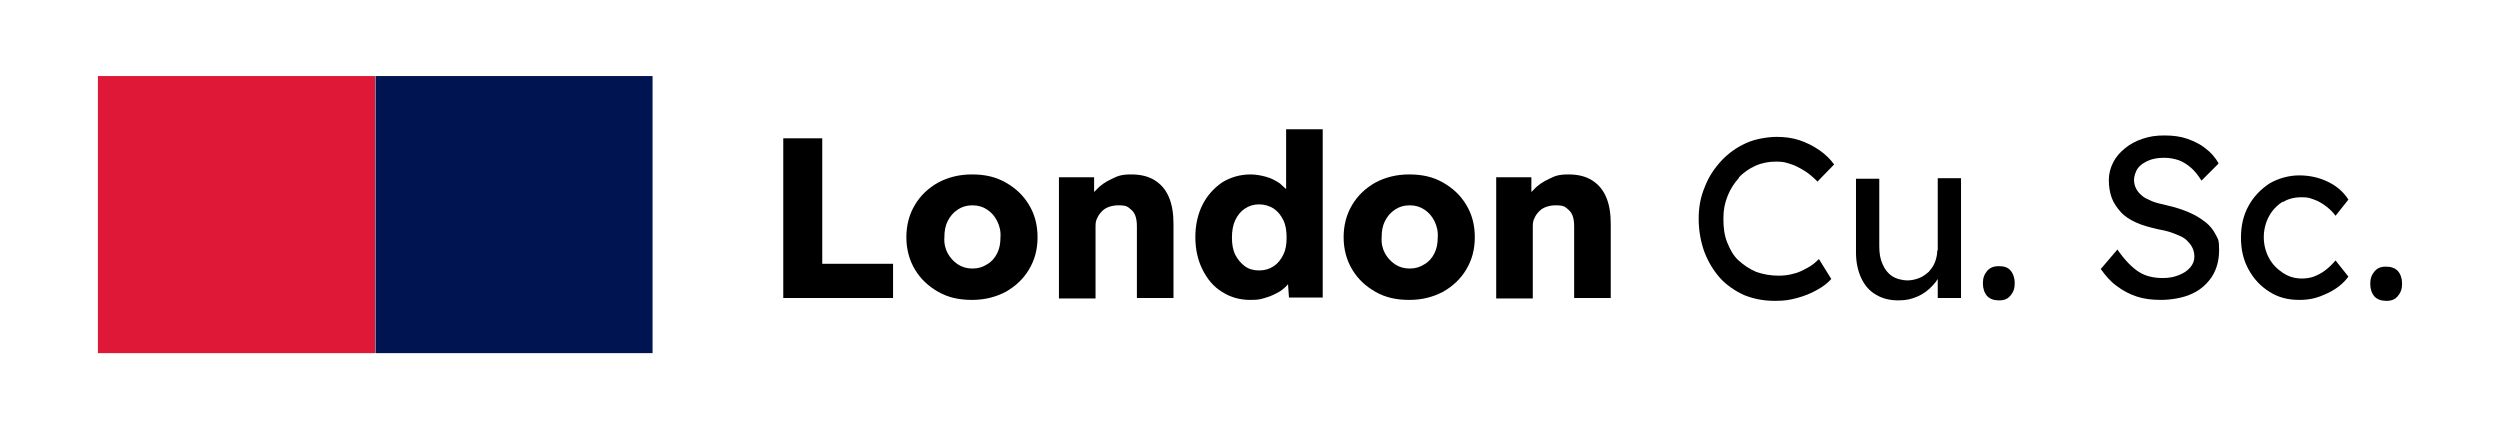<?xml version="1.0" encoding="UTF-8"?>
<svg id="lcs" xmlns="http://www.w3.org/2000/svg" version="1.1" viewBox="0 0 526 90.4">
  <!-- Generator: Adobe Illustrator 29.1.0, SVG Export Plug-In . SVG Version: 2.1.0 Build 142)  -->
  <defs>
    <style>
      .st0 {
        fill: #de1836;
      }

      .st1 {
        fill: #fff;
      }

      .st1, .st2 {
        display: none;
      }

      .st2 {
        fill: #231f20;
      }

      .st3 {
        fill: #001451;
      }
    </style>
  </defs>
  <rect class="st1" x="4.1" y="4" width="517.9" height="82.3"/>
  <path class="st2" d="M2.3,2.3v85.8h521.4V2.3H2.3ZM522,86.4H4.1V4h517.9v82.3h0Z"/>
  <g>
    <g>
      <g>
        <polygon points="173 29.1 164.8 29.1 164.8 62.7 187.9 62.7 187.9 55.5 173 55.5 173 29.1"/>
        <path d="M211.6,38.4c-2.1-1.2-4.4-1.7-7.1-1.7s-5,.6-7.1,1.7c-2.1,1.2-3.7,2.7-4.9,4.7s-1.8,4.3-1.8,6.8.6,4.8,1.8,6.8,2.8,3.5,4.9,4.7c2.1,1.2,4.4,1.7,7.1,1.7s5-.6,7.1-1.7c2.1-1.2,3.7-2.7,4.9-4.7s1.8-4.2,1.8-6.8-.6-4.8-1.8-6.8-2.8-3.5-4.9-4.7ZM209.8,53.3c-.5,1-1.2,1.8-2.1,2.3-.9.6-1.9.9-3.1.9s-2.2-.3-3.1-.9-1.6-1.4-2.1-2.3-.8-2.1-.7-3.4c0-1.3.2-2.4.7-3.4s1.2-1.8,2.1-2.4c.9-.6,1.9-.9,3.1-.9s2.2.3,3.1.9c.9.6,1.6,1.4,2.1,2.4s.8,2.2.7,3.4c0,1.3-.2,2.4-.7,3.4Z"/>
        <path d="M242.9,37.9c-1.3-.8-2.9-1.2-4.9-1.2s-2.8.3-4,.9c-1.3.6-2.4,1.3-3.3,2.3-.2.2-.3.3-.5.5v-3.1h-7.4v25.5h7.7v-15.3c0-.6.1-1.2.4-1.7.2-.5.6-1,1-1.4s.9-.7,1.5-.9,1.2-.3,1.9-.3,1.6,0,2.2.5,1,.8,1.3,1.5.4,1.5.4,2.5v15h7.7v-15.6c0-2.2-.3-4.1-1-5.7s-1.7-2.7-3-3.5h0Z"/>
        <path d="M270.5,39.7c-.4-.4-.8-.7-1.2-1.1-.9-.6-1.8-1.1-2.9-1.4s-2.2-.5-3.3-.5c-2.2,0-4.2.6-6,1.7-1.7,1.2-3.1,2.7-4.1,4.7s-1.5,4.3-1.5,6.8.5,4.8,1.5,6.8,2.3,3.6,4.1,4.7c1.7,1.1,3.7,1.7,5.9,1.7s2.3-.2,3.4-.5,2-.8,2.9-1.3c.6-.4,1.2-.9,1.7-1.5l.2,2.8h7.1V27.2h-7.7v12.5h-.1ZM270,53.6c-.5,1-1.1,1.8-2,2.4s-1.9.9-3.1.9-2.2-.3-3-.9-1.5-1.4-2-2.4-.7-2.2-.7-3.6.2-2.6.7-3.7c.5-1,1.1-1.8,2-2.4s1.9-.9,3-.9,2.2.3,3.1.9c.9.6,1.5,1.4,2,2.4s.7,2.2.7,3.7-.2,2.6-.7,3.6Z"/>
        <path d="M303.6,38.4c-2.1-1.2-4.4-1.7-7.1-1.7s-5,.6-7.1,1.7c-2.1,1.2-3.7,2.7-4.9,4.7-1.2,2-1.8,4.3-1.8,6.8s.6,4.8,1.8,6.8c1.2,2,2.8,3.5,4.9,4.7s4.4,1.7,7.1,1.7,5-.6,7.1-1.7c2.1-1.2,3.7-2.7,4.9-4.7s1.8-4.2,1.8-6.8-.6-4.8-1.8-6.8c-1.2-2-2.8-3.5-4.9-4.7ZM301.8,53.3c-.5,1-1.2,1.8-2.1,2.3-.9.6-1.9.9-3.1.9s-2.2-.3-3.1-.9c-.9-.6-1.6-1.4-2.1-2.3s-.8-2.1-.7-3.4c0-1.3.2-2.4.7-3.4s1.2-1.8,2.1-2.4c.9-.6,1.9-.9,3.1-.9s2.2.3,3.1.9c.9.6,1.6,1.4,2.1,2.4s.8,2.2.7,3.4c0,1.3-.2,2.4-.7,3.4Z"/>
        <path d="M334.9,37.9c-1.3-.8-2.9-1.2-4.9-1.2s-2.8.3-4,.9c-1.3.6-2.4,1.3-3.3,2.3-.2.2-.3.3-.5.5v-3.1h-7.4v25.5h7.7v-15.3c0-.6.1-1.2.4-1.7.2-.5.6-1,1-1.4s.9-.7,1.5-.9,1.2-.3,1.9-.3,1.6,0,2.2.5,1,.8,1.3,1.5.4,1.5.4,2.5v15h7.7v-15.6c0-2.2-.3-4.1-1-5.7s-1.7-2.7-3-3.5h0Z"/>
      </g>
      <g>
        <path d="M365.8,37.4c1-1.1,2.2-1.9,3.5-2.5s2.8-.9,4.4-.9,2,.2,3,.5,1.9.8,2.9,1.4,1.9,1.4,2.8,2.3l3.5-3.6c-.8-1.1-1.8-2.1-3.1-3-1.3-.9-2.7-1.6-4.2-2.1s-3.1-.7-4.8-.7-4.5.4-6.4,1.3c-2,.9-3.7,2.1-5.2,3.7s-2.7,3.4-3.5,5.5c-.9,2.1-1.3,4.3-1.3,6.7s.4,4.8,1.2,7c.8,2.1,1.9,3.9,3.3,5.5,1.4,1.5,3.1,2.7,5.1,3.6,2,.8,4.1,1.2,6.4,1.2s3.1-.2,4.7-.6c1.5-.4,3-1,4.2-1.7,1.3-.7,2.3-1.5,3-2.3l-2.6-4.2c-.7.7-1.5,1.4-2.5,1.9-.9.5-1.9,1-2.9,1.2-1,.3-2.1.4-3.1.4-1.7,0-3.3-.3-4.7-.8-1.4-.6-2.6-1.4-3.7-2.4s-1.8-2.3-2.4-3.8-.8-3.1-.8-5,.3-3.3.9-4.8,1.4-2.7,2.4-3.8h0Z"/>
        <path d="M407.6,52.7c0,.9-.2,1.7-.5,2.5s-.8,1.4-1.3,2c-.6.5-1.2,1-2,1.3s-1.6.5-2.5.5-2.3-.3-3.2-.9c-.9-.6-1.5-1.4-2-2.5s-.7-2.3-.7-3.8v-14.2h-4.9v15.5c0,2.1.4,3.9,1.1,5.4s1.7,2.7,3.1,3.5c1.3.8,2.9,1.2,4.7,1.2s2.8-.3,4-.8,2.3-1.3,3.2-2.3c.4-.4.8-.9,1.1-1.4v4h4.9v-25.2h-4.9v15.2h-.1Z"/>
        <path d="M420.5,56c-1,0-1.8.3-2.4,1s-.9,1.5-.9,2.6.3,2,.9,2.7c.6.6,1.4.9,2.5.9s1.8-.3,2.4-1,.9-1.5.9-2.6-.3-2-.9-2.7-1.4-.9-2.5-.9Z"/>
      </g>
      <g>
        <path d="M464.1,46.8c-1-.8-2.1-1.5-3.5-2.1s-2.9-1.1-4.7-1.5c-1.2-.3-2.3-.5-3.2-.9s-1.6-.7-2.1-1.2c-.5-.4-.9-.9-1.2-1.5-.3-.6-.4-1.2-.4-1.8s.3-1.7.8-2.4,1.3-1.2,2.2-1.6c.9-.4,2-.6,3.3-.6s2.1.2,3.1.5c1,.4,1.8.9,2.6,1.6.8.7,1.5,1.6,2.2,2.7l3.6-3.6c-.7-1.3-1.7-2.4-2.8-3.2-1.1-.9-2.4-1.5-3.8-2s-3-.7-4.8-.7-3.1.2-4.6.7-2.6,1.1-3.7,2c-1.1.9-1.9,1.8-2.5,3s-.9,2.4-.9,3.7.2,2.6.6,3.7c.4,1.1,1.1,2.1,1.9,3s1.9,1.6,3.2,2.2c1.3.6,2.8,1,4.5,1.4,1.1.2,2,.4,2.9.7.8.3,1.6.6,2.2.9s1.1.7,1.5,1.2c.4.4.7.9.9,1.4s.3,1.1.3,1.6c0,.9-.3,1.6-.9,2.3s-1.4,1.2-2.4,1.6c-1,.4-2.1.6-3.3.6-2,0-3.7-.4-5.1-1.3-1.4-.9-2.9-2.4-4.5-4.7l-3.5,4.1c1,1.4,2.1,2.7,3.4,3.6,1.3,1,2.7,1.7,4.2,2.2s3.2.7,5.1.7,4.7-.4,6.5-1.3c1.8-.8,3.2-2.1,4.2-3.6,1-1.6,1.5-3.4,1.5-5.6s-.2-2.2-.7-3.2-1.2-1.9-2.2-2.7h0Z"/>
        <path d="M480.2,42.6c1.2-.8,2.6-1.1,4.1-1.1s1.7.2,2.6.5,1.7.8,2.5,1.4c.8.6,1.5,1.3,2,2l2.7-3.4c-1-1.6-2.4-2.8-4.2-3.7-1.8-.9-3.9-1.4-6.1-1.4s-4.4.6-6.3,1.7c-1.8,1.2-3.3,2.7-4.4,4.7s-1.6,4.2-1.6,6.7.5,4.7,1.6,6.7,2.5,3.5,4.4,4.7,3.9,1.7,6.3,1.7,4-.5,5.9-1.4,3.4-2.1,4.4-3.5l-2.7-3.4c-.7.8-1.4,1.5-2.2,2.1s-1.6,1-2.4,1.3-1.7.4-2.5.4c-1.5,0-2.8-.4-4-1.2s-2.2-1.8-2.9-3.1-1.1-2.8-1.1-4.4.4-3.1,1.1-4.4c.7-1.3,1.7-2.3,2.9-3.1h0v.2h0Z"/>
        <path d="M504.5,57c-.6-.6-1.4-.9-2.5-.9s-1.8.3-2.4,1-.9,1.5-.9,2.6.3,2,.9,2.7c.6.6,1.4.9,2.5.9s1.8-.3,2.4-1,.9-1.5.9-2.6-.3-2-.9-2.7Z"/>
      </g>
    </g>
    <g>
      <rect class="st0" x="20.6" y="16" width="58.3" height="58.3"/>
      <rect class="st3" x="79" y="16" width="58.3" height="58.3"/>
    </g>
  </g>
</svg>
